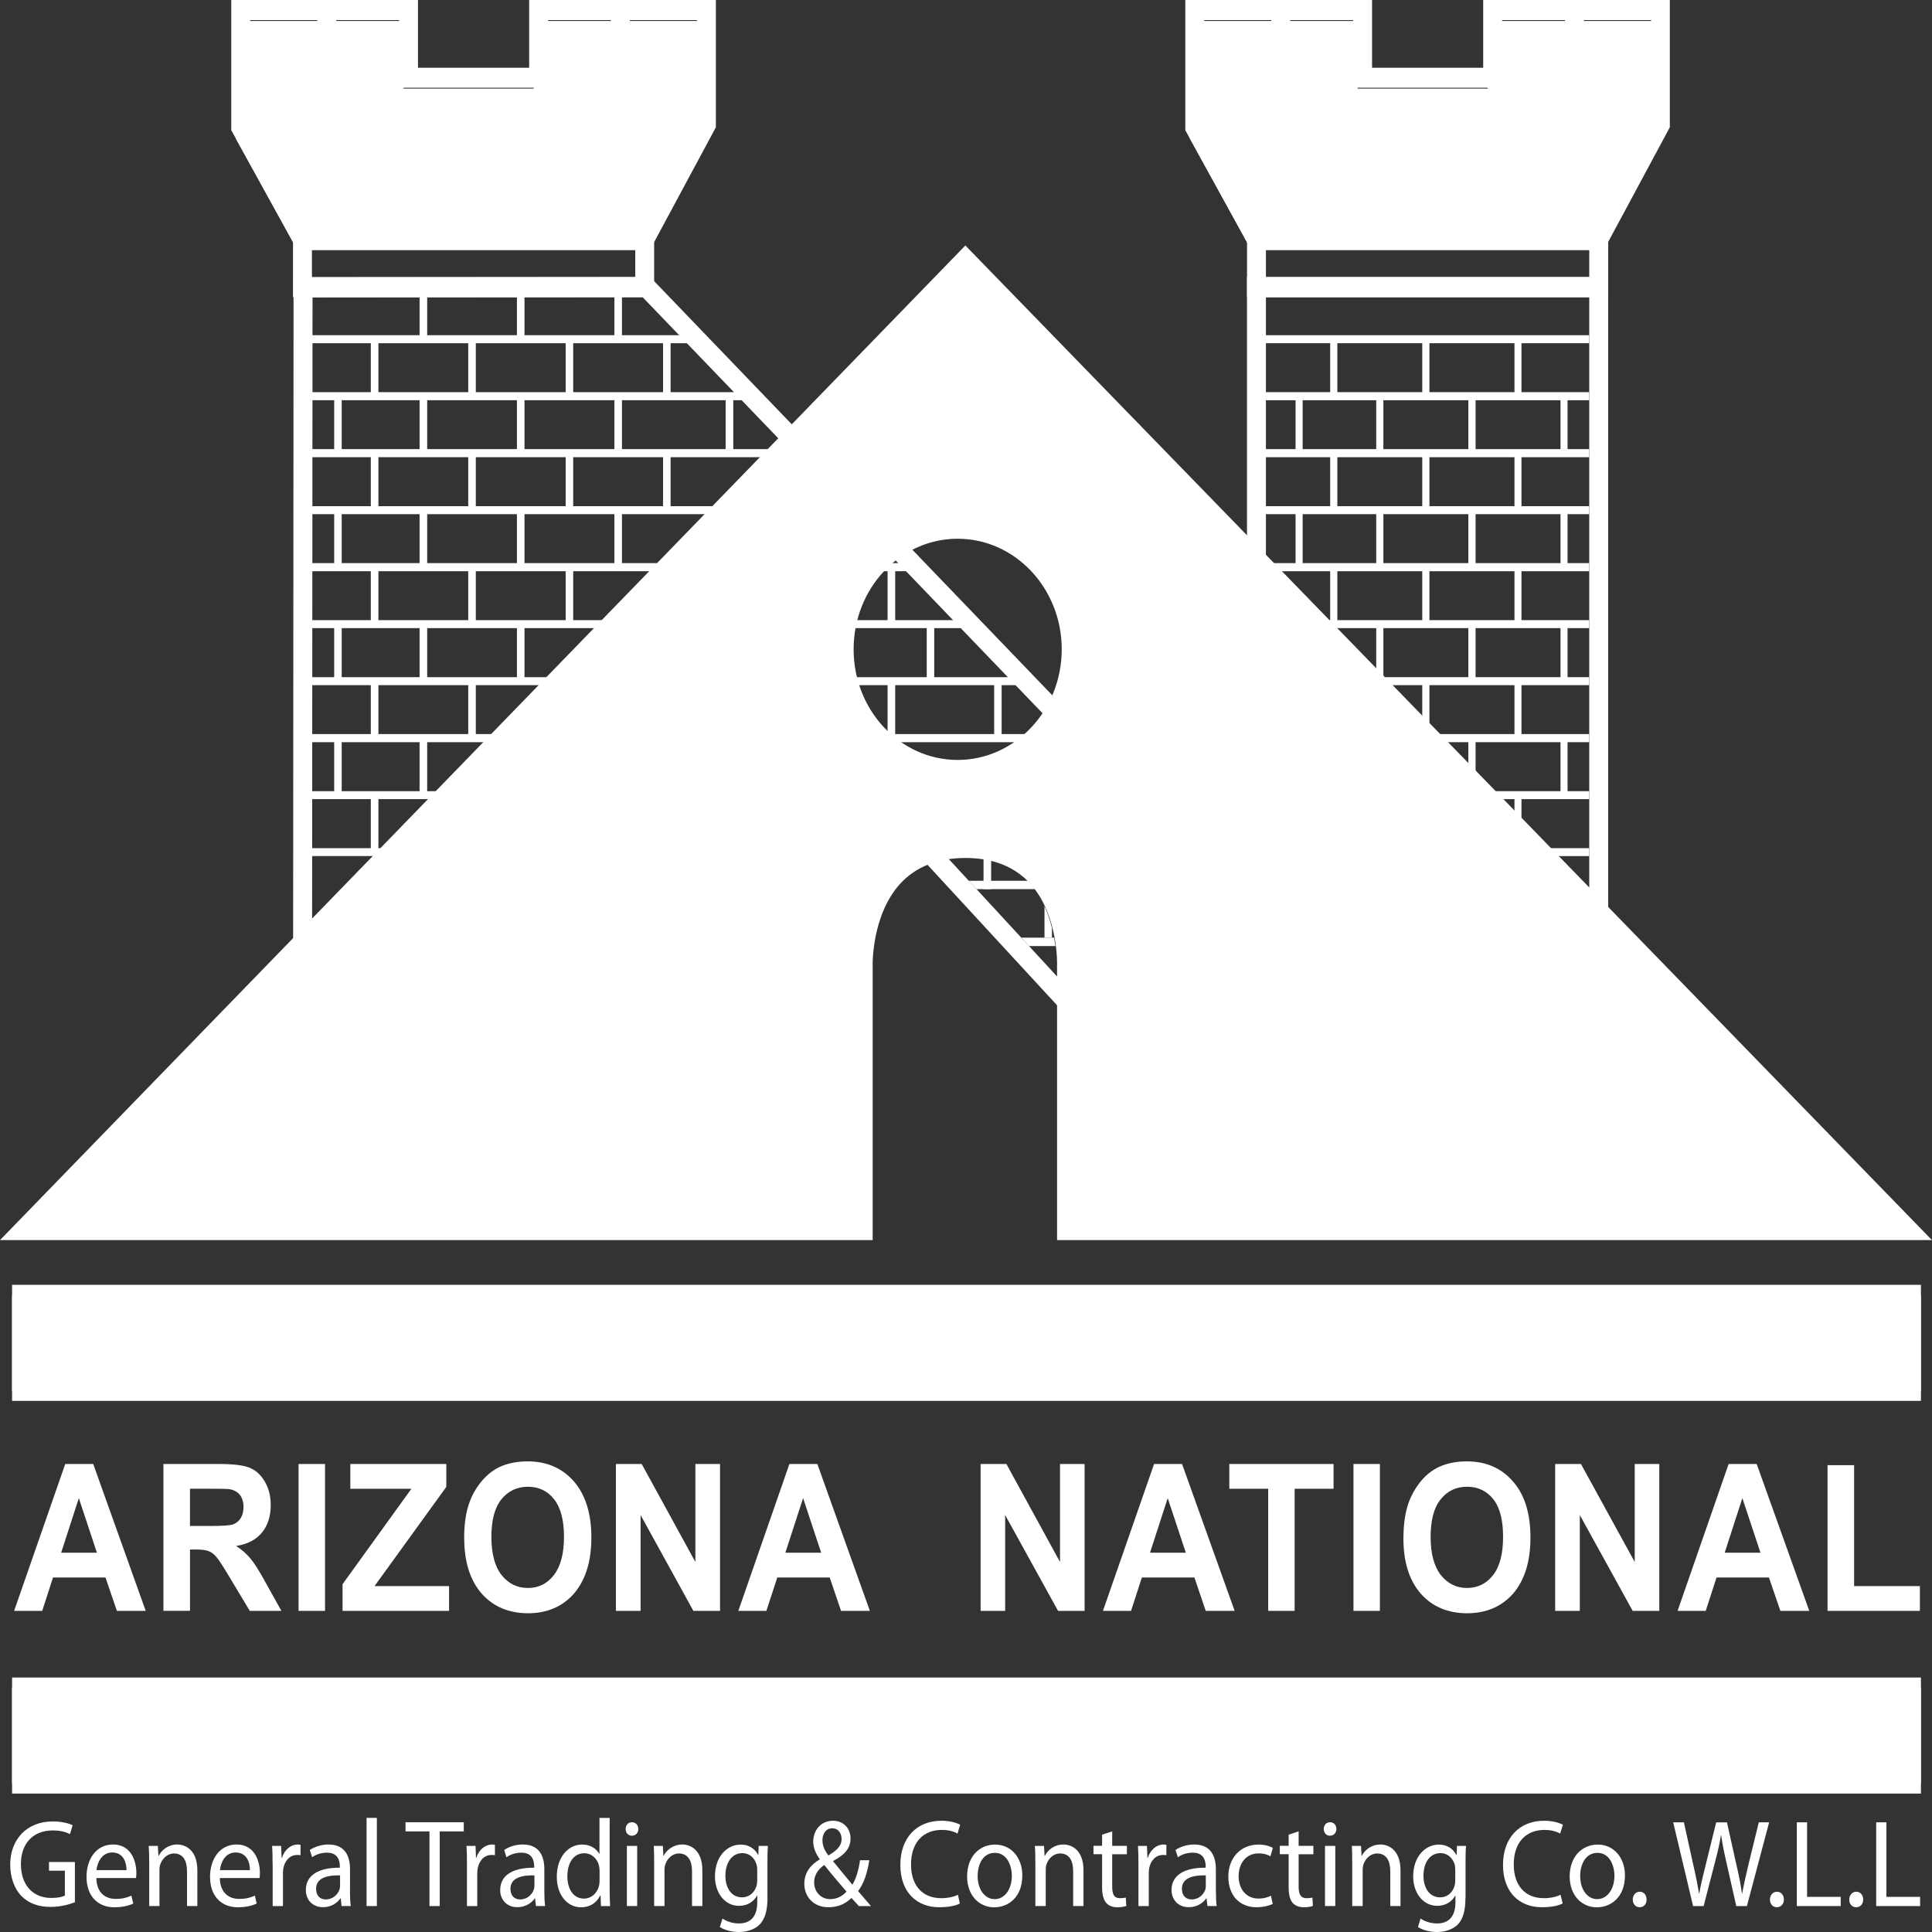 <svg xmlns="http://www.w3.org/2000/svg" xmlns:xlink="http://www.w3.org/1999/xlink" id="Layer_1" data-name="Layer 1" viewBox="0 0 510.24 510.24"><rect x="0" y="0" width="510.24" height="510.24" fill="#333333" stroke="none"/><defs><style>      .cls-1 {        fill: none;      }      .cls-2 {        clip-path: url(#clippath-1);      }      .cls-3 {        clip-path: url(#clippath-2);      }      .cls-4 {        fill: #fff;      }      .cls-5 {        fill: #af0917;      }      .cls-6 {        clip-path: url(#clippath);      }    </style><clipPath id="clippath"><path class="cls-1" d="M234.9,147.57c-.49,0-8.13,10.94-8.62,12-.49,1.07-2.06,10-2.06,12s3.52,15.47,3.52,15.47c0,0,5.83,8.14,7.89,9.6,2.06,1.47,12.26,3.87,12.26,3.87l9.35,1.33s8.5-3.2,9.35-3.6c.85-.4,5.34-3.2,5.34-3.2l4.01-6.94-38.85-41.88-2.19,1.33Z"></path></clipPath><clipPath id="clippath-1"><polygon class="cls-1" points="170.72 75.83 207.54 116.72 78.55 250.11 80.05 75.92 170.72 75.83"></polygon></clipPath><clipPath id="clippath-2"><path class="cls-1" d="M250.59,226.9l28.58,30.98s2.05-36.01-28.58-30.98Z"></path></clipPath></defs><polygon class="cls-4" points="358.54 23.4 392.89 23.4 392.89 5.54 437.24 5.54 437.24 35.81 420.93 66.07 330.49 66.07 314.23 36.55 314.23 5.54 358.54 5.54 358.54 23.4"></polygon><polygon class="cls-4" points="106.58 23.4 140.93 23.4 140.93 5.54 185.26 5.54 185.26 35.81 168.97 66.07 78.55 66.07 62.26 36.55 62.26 5.54 106.58 5.54 106.58 23.4"></polygon><g class="cls-6"><g><rect class="cls-4" x="234.41" y="179.9" width="2.01" height="15.04"></rect><rect class="cls-4" x="244.75" y="164.83" width="1.98" height="15.07"></rect><rect class="cls-4" x="262.56" y="179.9" width="1.97" height="15.04"></rect><rect class="cls-4" x="234.41" y="149.79" width="2.01" height="15.04"></rect><g><rect class="cls-4" x="110.81" y="164.83" width="2.01" height="15.07"></rect><rect class="cls-4" x="136.52" y="164.83" width="2" height="15.07"></rect><rect class="cls-4" x="79.88" y="88.53" width="104.09" height="2.11"></rect><rect class="cls-4" x="79.88" y="103.57" width="118.54" height="2.13"></rect><rect class="cls-4" x="79.88" y="118.61" width="125.44" height="2.14"></rect><rect class="cls-4" x="79.88" y="133.68" width="110.83" height="2.11"></rect><rect class="cls-4" x="79.88" y="148.72" width="163.34" height="2.14"></rect><rect class="cls-4" x="79.88" y="163.78" width="175.24" height="2.11"></rect><rect class="cls-4" x="79.88" y="178.84" width="190.84" height="2.11"></rect><rect class="cls-4" x="79.88" y="193.87" width="205.22" height="2.14"></rect><rect class="cls-4" x="79.88" y="208.95" width="38.11" height="2.1"></rect><rect class="cls-4" x="79.88" y="224" width="23.26" height="2.09"></rect><rect class="cls-4" x="97.93" y="89.58" width="2.01" height="15.05"></rect><rect class="cls-4" x="123.66" y="89.58" width="2" height="15.05"></rect><rect class="cls-4" x="149.39" y="89.58" width="1.99" height="15.05"></rect><rect class="cls-4" x="175.11" y="89.58" width="1.99" height="15.05"></rect><rect class="cls-4" x="191.64" y="104.62" width="2.02" height="15.06"></rect><rect class="cls-4" x="110.81" y="104.62" width="2.01" height="15.06"></rect><rect class="cls-4" x="136.52" y="104.62" width="2" height="15.06"></rect><rect class="cls-4" x="162.26" y="104.62" width="2" height="15.06"></rect><rect class="cls-4" x="110.81" y="74.52" width="2.01" height="15.07"></rect><rect class="cls-4" x="136.52" y="74.52" width="2" height="15.07"></rect><rect class="cls-4" x="162.26" y="74.52" width="2" height="15.07"></rect><rect class="cls-4" x="97.93" y="119.69" width="2.01" height="15.06"></rect><rect class="cls-4" x="123.66" y="119.69" width="2" height="15.06"></rect><rect class="cls-4" x="149.39" y="119.69" width="1.99" height="15.06"></rect><rect class="cls-4" x="175.11" y="119.69" width="1.99" height="15.06"></rect><rect class="cls-4" x="88.26" y="134.4" width="1.98" height="15.05"></rect><rect class="cls-4" x="88.26" y="104.62" width="1.98" height="15.06"></rect><rect class="cls-4" x="88.26" y="164.83" width="1.98" height="15.07"></rect><rect class="cls-4" x="110.81" y="134.75" width="2.01" height="15.05"></rect><rect class="cls-4" x="136.52" y="134.75" width="2" height="15.05"></rect><rect class="cls-4" x="162.26" y="134.75" width="2" height="15.05"></rect><rect class="cls-4" x="97.93" y="149.79" width="2.01" height="15.04"></rect><rect class="cls-4" x="123.66" y="149.79" width="2" height="15.04"></rect><rect class="cls-4" x="149.39" y="149.79" width="1.99" height="15.04"></rect><rect class="cls-4" x="97.93" y="179.9" width="2.01" height="15.04"></rect><rect class="cls-4" x="97.93" y="209.65" width="2.01" height="15.05"></rect><rect class="cls-4" x="123.66" y="179.9" width="2" height="15.04"></rect><rect class="cls-4" x="88.26" y="194.62" width="1.98" height="15.05"></rect><rect class="cls-4" x="110.81" y="194.94" width="2.01" height="15.02"></rect></g></g></g><g class="cls-2"><g><rect class="cls-4" x="234.41" y="179.9" width="2.01" height="15.04"></rect><rect class="cls-4" x="244.75" y="164.83" width="1.98" height="15.07"></rect><rect class="cls-4" x="262.56" y="179.9" width="1.97" height="15.04"></rect><rect class="cls-4" x="234.41" y="149.79" width="2.01" height="15.04"></rect><g><rect class="cls-4" x="110.81" y="164.83" width="2.01" height="15.07"></rect><rect class="cls-4" x="136.52" y="164.83" width="2" height="15.07"></rect><rect class="cls-4" x="79.88" y="88.53" width="104.09" height="2.11"></rect><rect class="cls-4" x="79.88" y="103.57" width="118.54" height="2.13"></rect><rect class="cls-4" x="79.88" y="118.61" width="125.44" height="2.14"></rect><rect class="cls-4" x="79.88" y="133.68" width="110.83" height="2.11"></rect><rect class="cls-4" x="79.88" y="148.72" width="163.34" height="2.14"></rect><rect class="cls-4" x="79.88" y="163.78" width="175.24" height="2.11"></rect><rect class="cls-4" x="79.88" y="178.84" width="190.84" height="2.11"></rect><rect class="cls-4" x="79.88" y="193.87" width="205.22" height="2.14"></rect><rect class="cls-4" x="79.88" y="208.95" width="38.11" height="2.1"></rect><rect class="cls-4" x="79.88" y="224" width="23.26" height="2.09"></rect><rect class="cls-4" x="97.93" y="89.58" width="2.01" height="15.05"></rect><rect class="cls-4" x="123.66" y="89.58" width="2" height="15.05"></rect><rect class="cls-4" x="149.39" y="89.58" width="1.99" height="15.05"></rect><rect class="cls-4" x="175.11" y="89.58" width="1.99" height="15.05"></rect><rect class="cls-4" x="191.64" y="104.62" width="2.02" height="15.06"></rect><rect class="cls-4" x="110.81" y="104.62" width="2.01" height="15.06"></rect><rect class="cls-4" x="136.52" y="104.62" width="2" height="15.06"></rect><rect class="cls-4" x="162.26" y="104.62" width="2" height="15.06"></rect><rect class="cls-4" x="110.81" y="74.52" width="2.01" height="15.07"></rect><rect class="cls-4" x="136.52" y="74.52" width="2" height="15.07"></rect><rect class="cls-4" x="162.26" y="74.52" width="2" height="15.07"></rect><rect class="cls-4" x="97.93" y="119.69" width="2.01" height="15.06"></rect><rect class="cls-4" x="123.66" y="119.69" width="2" height="15.06"></rect><rect class="cls-4" x="149.39" y="119.69" width="1.99" height="15.06"></rect><rect class="cls-4" x="175.11" y="119.69" width="1.99" height="15.06"></rect><rect class="cls-4" x="88.26" y="134.4" width="1.98" height="15.05"></rect><rect class="cls-4" x="88.26" y="104.62" width="1.98" height="15.06"></rect><rect class="cls-4" x="88.26" y="164.83" width="1.98" height="15.07"></rect><rect class="cls-4" x="110.81" y="134.75" width="2.01" height="15.05"></rect><rect class="cls-4" x="136.52" y="134.75" width="2" height="15.05"></rect><rect class="cls-4" x="162.26" y="134.75" width="2" height="15.05"></rect><rect class="cls-4" x="97.93" y="149.79" width="2.01" height="15.04"></rect><rect class="cls-4" x="123.66" y="149.79" width="2" height="15.04"></rect><rect class="cls-4" x="149.39" y="149.79" width="1.99" height="15.04"></rect><rect class="cls-4" x="97.93" y="179.9" width="2.01" height="15.04"></rect><rect class="cls-4" x="97.93" y="209.65" width="2.01" height="15.05"></rect><rect class="cls-4" x="123.66" y="179.9" width="2" height="15.04"></rect><rect class="cls-4" x="88.26" y="194.62" width="1.98" height="15.05"></rect><rect class="cls-4" x="110.81" y="194.94" width="2.01" height="15.02"></rect></g></g></g><path class="cls-4" d="M424.73,304.29h-109.78l-.73-.79-121.26-131.49v132.28h-115.58l.15-231.04,94.19-.08,157.61,163.94V73.17h95.39v231.12ZM317.07,298.98h102.65V78.5h-85.39v171.24L169.7,78.47l-87.16.09-.15,220.42h105.58v-139.98l129.1,139.98Z"></path><path class="cls-4" d="M424.73,78.5h-95.39v-17.98h95.39v17.98ZM334.33,73.17h85.39v-7.32h-85.39v7.32Z"></path><path class="cls-4" d="M172.76,78.5h-95.38v-17.98h95.38v17.98ZM82.38,73.17h85.39v-7.32h-85.39v7.32Z"></path><path class="cls-4" d="M423.68,65.86h-93.32l-17.32-31.47V0h49.32v17.89h29.35V0h49.29v33.62l-17.33,32.23ZM333.26,60.52h87.55l15.23-28.31V5.31h-39.33v17.86h-39.34V5.31h-39.31v27.66l15.2,27.54Z"></path><rect class="cls-4" x="374.82" y="30.26" width="63.73" height="5.31"></rect><polygon class="cls-4" points="403.08 64.42 398.65 61.95 413.33 32.25 413.33 2.66 418.31 2.66 418.03 34.17 403.08 64.42"></polygon><rect class="cls-4" x="315.55" y="30.26" width="59.27" height="5.31"></rect><polygon class="cls-4" points="350.99 64.42 335.74 32.93 335.74 2.66 340.75 2.66 340.75 32.25 355.43 61.95 350.99 64.42"></polygon><path class="cls-4" d="M171.73,65.86h-93.3l-17.35-31.47V0h49.31v17.89h29.36V0h49.31v33.62l-17.33,32.23ZM81.29,60.52h87.56l15.22-28.31V5.31h-39.33v17.86h-39.34V5.31h-39.33v27.66l15.22,27.54Z"></path><rect class="cls-4" x="122.85" y="30.26" width="63.72" height="5.31"></rect><polygon class="cls-4" points="151.11 64.42 146.69 61.95 161.35 32.25 161.35 2.66 166.37 2.66 166.08 34.17 151.11 64.42"></polygon><rect class="cls-4" x="63.57" y="30.26" width="59.28" height="5.31"></rect><polygon class="cls-4" points="99.03 64.42 83.79 32.93 83.79 2.66 88.8 2.66 88.8 32.25 103.45 61.95 99.03 64.42"></polygon><g><rect class="cls-4" x="334.21" y="88.53" width="85.49" height="2.11"></rect><rect class="cls-4" x="334.21" y="103.57" width="85.49" height="2.13"></rect><rect class="cls-4" x="334.21" y="118.61" width="85.49" height="2.14"></rect><rect class="cls-4" x="334.21" y="133.68" width="85.49" height="2.11"></rect><rect class="cls-4" x="334.21" y="148.72" width="85.49" height="2.14"></rect><rect class="cls-4" x="349.85" y="163.78" width="69.85" height="2.11"></rect><rect class="cls-4" x="364.43" y="178.84" width="55.27" height="2.11"></rect><rect class="cls-4" x="376.96" y="193.87" width="42.74" height="2.14"></rect><rect class="cls-4" x="392.04" y="208.95" width="27.66" height="2.1"></rect><rect class="cls-4" x="405.54" y="224" width="14.16" height="2.09"></rect><rect class="cls-4" x="351.3" y="89.58" width="1.89" height="15.05"></rect><rect class="cls-4" x="375.62" y="89.58" width="1.89" height="15.05"></rect><rect class="cls-4" x="399.97" y="89.58" width="1.85" height="15.05"></rect><rect class="cls-4" x="363.46" y="104.62" width="1.89" height="15.06"></rect><rect class="cls-4" x="387.79" y="104.62" width="1.91" height="15.06"></rect><rect class="cls-4" x="412.13" y="104.62" width="1.86" height="15.06"></rect><rect class="cls-4" x="351.3" y="119.69" width="1.89" height="15.06"></rect><rect class="cls-4" x="375.62" y="119.69" width="1.89" height="15.06"></rect><rect class="cls-4" x="399.97" y="119.69" width="1.85" height="15.06"></rect><rect class="cls-4" x="342.16" y="134.4" width="1.87" height="15.05"></rect><rect class="cls-4" x="342.16" y="104.62" width="1.87" height="15.06"></rect><rect class="cls-4" x="363.46" y="134.75" width="1.89" height="15.05"></rect><rect class="cls-4" x="387.79" y="134.75" width="1.91" height="15.05"></rect><rect class="cls-4" x="412.13" y="134.75" width="1.86" height="15.05"></rect><rect class="cls-4" x="412.13" y="164.83" width="1.86" height="15.07"></rect><rect class="cls-4" x="412.13" y="194.94" width="1.86" height="15.02"></rect><rect class="cls-4" x="351.3" y="149.79" width="1.89" height="15.04"></rect><rect class="cls-4" x="375.62" y="149.79" width="1.89" height="15.04"></rect><rect class="cls-4" x="375.62" y="179.9" width="1.89" height="15.04"></rect><rect class="cls-4" x="399.97" y="149.79" width="1.85" height="15.04"></rect><rect class="cls-4" x="399.97" y="179.9" width="1.85" height="15.04"></rect><rect class="cls-4" x="399.97" y="209.96" width="1.85" height="10.23"></rect><rect class="cls-4" x="363.46" y="164.83" width="1.89" height="15.07"></rect><rect class="cls-4" x="387.79" y="164.83" width="1.91" height="15.07"></rect><rect class="cls-4" x="387.79" y="194.94" width="1.91" height="12.04"></rect></g><rect class="cls-4" x="3.19" y="339.32" width="504.13" height="30.65"></rect><rect class="cls-4" x="3.19" y="443.03" width="504.13" height="30.65"></rect><rect class="cls-4" x="3.19" y="342.18" width="504.13" height="25.24"></rect><rect class="cls-4" x="3.19" y="445.72" width="504.13" height="25.27"></rect><path class="cls-4" d="M38.48,425.43h-7.61l-3.01-8.82h-13.86l-2.85,8.82H3.73l13.5-38.79h7.39l13.86,38.79ZM25.59,410.07l-4.77-14.41-4.67,14.41h9.44Z"></path><path class="cls-4" d="M43.16,425.43v-38.79h14.74c3.7,0,6.39.32,8.07,1.01,1.67.7,3.01,1.94,4.02,3.73,1.03,1.8,1.51,3.79,1.51,6.11,0,2.91-.75,5.32-2.27,7.2-1.53,1.91-3.82,3.12-6.86,3.6,1.52.99,2.75,2.07,3.74,3.27,1.01,1.19,2.32,3.24,3.99,6.3l4.22,7.57h-8.35l-5.07-8.44c-1.8-3.03-3.01-4.93-3.67-5.69-.67-.83-1.37-1.36-2.1-1.64-.75-.31-1.94-.44-3.52-.44h-1.43v16.2h-7ZM50.17,403.01h5.17c3.38,0,5.46-.12,6.29-.45.84-.33,1.49-.9,1.96-1.65.48-.77.72-1.79.72-2.94,0-1.26-.32-2.32-.92-3.14-.65-.77-1.52-1.3-2.66-1.52-.56-.11-2.26-.14-5.09-.14h-5.47v9.83Z"></path><rect class="cls-4" x="78.85" y="386.64" width="6.99" height="38.79"></rect><polygon class="cls-4" points="90.47 425.43 90.47 418.38 108.65 393.18 92.52 393.18 92.52 386.64 117.87 386.64 117.87 392.69 98.91 418.89 118.6 418.89 118.6 425.43 90.47 425.43"></polygon><path class="cls-4" d="M122.58,406.25c0-3.96.52-7.29,1.58-9.93.77-1.99,1.85-3.75,3.23-5.35,1.37-1.58,2.85-2.72,4.47-3.5,2.16-1.02,4.67-1.52,7.48-1.52,5.1,0,9.18,1.79,12.26,5.33,3.05,3.56,4.58,8.49,4.58,14.78s-1.52,11.16-4.55,14.76c-3.05,3.47-7.11,5.24-12.18,5.24s-9.26-1.77-12.28-5.24c-3.05-3.53-4.57-8.38-4.57-14.56M129.78,405.99c0,4.37.91,7.76,2.72,10.02,1.81,2.27,4.13,3.37,6.92,3.37s5.05-1.1,6.84-3.37c1.77-2.26,2.69-5.65,2.69-10.12s-.89-7.76-2.63-9.96c-1.73-2.18-4.04-3.28-6.91-3.28s-5.22,1.12-6.99,3.32c-1.77,2.18-2.65,5.54-2.65,10.02"></path><polygon class="cls-4" points="162.66 425.43 162.66 386.64 169.47 386.64 183.65 412.52 183.65 386.64 190.16 386.64 190.16 425.43 183.12 425.43 169.18 400.12 169.18 425.43 162.66 425.43"></polygon><path class="cls-4" d="M229.73,425.43h-7.61l-3-8.82h-13.84l-2.88,8.82h-7.41l13.49-38.79h7.38l13.87,38.79ZM216.87,410.07l-4.77-14.41-4.69,14.41h9.46Z"></path><polygon class="cls-4" points="258.98 425.43 258.98 386.64 265.79 386.64 279.95 412.52 279.95 386.64 286.44 386.64 286.44 425.43 279.43 425.43 265.46 400.12 265.46 425.43 258.98 425.43"></polygon><path class="cls-4" d="M326.06,425.43h-7.63l-2.99-8.82h-13.87l-2.86,8.82h-7.42l13.5-38.79h7.39l13.89,38.79ZM313.18,410.07l-4.79-14.41-4.67,14.41h9.47Z"></path><polygon class="cls-4" points="334.93 425.43 334.93 393.18 324.66 393.18 324.66 386.64 352.19 386.64 352.19 393.18 341.91 393.18 341.91 425.43 334.93 425.43"></polygon><rect class="cls-4" x="357.45" y="386.64" width="6.98" height="38.79"></rect><path class="cls-4" d="M370.65,406.25c0-3.96.53-7.29,1.57-9.93.79-1.99,1.86-3.75,3.22-5.35,1.34-1.58,2.86-2.72,4.48-3.5,2.16-1.02,4.63-1.52,7.43-1.52,5.15,0,9.21,1.79,12.25,5.33,3.1,3.56,4.59,8.49,4.59,14.78s-1.5,11.16-4.53,14.76c-3.05,3.47-7.12,5.24-12.21,5.24s-9.25-1.77-12.28-5.24c-3.04-3.53-4.53-8.38-4.53-14.56M377.83,405.99c0,4.37.93,7.76,2.72,10.02,1.83,2.27,4.13,3.37,6.89,3.37s5.09-1.1,6.86-3.37c1.79-2.26,2.66-5.65,2.66-10.12s-.84-7.76-2.58-9.96c-1.74-2.18-4.05-3.28-6.95-3.28s-5.2,1.12-6.95,3.32c-1.79,2.18-2.66,5.54-2.66,10.02"></path><polygon class="cls-4" points="410.72 425.43 410.72 386.64 417.53 386.64 431.73 412.52 431.73 386.64 438.22 386.64 438.22 425.43 431.19 425.43 417.23 400.12 417.23 425.43 410.72 425.43"></polygon><path class="cls-4" d="M477.82,425.43h-7.62l-3.03-8.82h-13.83l-2.86,8.82h-7.43l13.48-38.79h7.41l13.89,38.79ZM464.94,410.07l-4.78-14.41-4.67,14.41h9.46Z"></path><polygon class="cls-4" points="482.65 425.43 482.65 386.95 489.67 386.95 489.67 418.89 507.04 418.89 507.04 425.43 482.65 425.43"></polygon><path class="cls-4" d="M19.79,502.38c-1.21.48-3.62,1.23-6.41,1.23-3.16,0-5.75-.87-7.78-2.93-1.78-1.86-2.9-4.81-2.9-8.24,0-6.56,4.28-11.4,11.26-11.4,2.4,0,4.32.54,5.22,1.02l-.69,2.32c-1.12-.55-2.49-.96-4.59-.96-5.07,0-8.38,3.35-8.38,8.88s3.15,8.95,8.02,8.95c1.77,0,2.99-.31,3.59-.63v-6.57h-4.19v-2.3h6.84v10.61Z"></path><path class="cls-4" d="M25.45,495.99c.05,3.88,2.35,5.51,5.11,5.51,1.95,0,3.14-.41,4.14-.86l.49,2.1c-.95.44-2.61.97-5,.97-4.59,0-7.34-3.21-7.34-8.03s2.66-8.55,6.99-8.55c4.92,0,6.17,4.59,6.17,7.5,0,.6-.03,1-.08,1.36h-10.49ZM33.41,493.9c.02-1.81-.71-4.66-3.76-4.66-2.79,0-3.95,2.65-4.17,4.66h7.93Z"></path><path class="cls-4" d="M39.4,491.81c0-1.69-.03-3.01-.13-4.31h2.41l.16,2.62h.08c.72-1.48,2.46-2.99,4.91-2.99,2.06,0,5.29,1.37,5.29,6.81v9.44h-2.73v-9.19c0-2.54-.89-4.69-3.45-4.69-1.76,0-3.14,1.39-3.63,2.96-.14.37-.2.84-.2,1.38v9.54h-2.7v-11.58Z"></path><path class="cls-4" d="M58.05,495.99c.08,3.88,2.38,5.51,5.11,5.51,1.94,0,3.16-.41,4.15-.86l.48,2.1c-.95.44-2.62.97-4.98.97-4.59,0-7.34-3.21-7.34-8.03s2.66-8.55,7-8.55c4.91,0,6.17,4.59,6.17,7.5,0,.6-.03,1-.11,1.36h-10.48ZM66,493.9c.03-1.81-.71-4.66-3.76-4.66-2.79,0-3.95,2.65-4.15,4.66h7.92Z"></path><path class="cls-4" d="M71.99,492.45c0-1.89-.02-3.47-.13-4.95h2.38l.13,3.13h.1c.68-2.13,2.34-3.5,4.17-3.5.27,0,.49.08.73.08v2.74c-.27-.05-.55-.05-.92-.05-1.92,0-3.27,1.52-3.64,3.65-.06.43-.08.93-.08,1.37v8.47h-2.72v-10.94Z"></path><path class="cls-4" d="M92.42,499.56c0,1.4.07,2.74.22,3.82h-2.44l-.21-2.01h-.09c-.84,1.21-2.46,2.32-4.56,2.32-3.03,0-4.57-2.19-4.57-4.5,0-3.87,3.22-5.97,8.98-5.93v-.32c0-1.3-.35-3.67-3.4-3.65-1.42,0-2.86.42-3.91,1.21l-.62-1.92c1.25-.85,3.07-1.45,4.95-1.45,4.56,0,5.67,3.37,5.67,6.49v5.93ZM89.8,495.29c-2.97-.08-6.32.46-6.32,3.54,0,1.93,1.17,2.81,2.53,2.81,1.96,0,3.24-1.37,3.68-2.68.08-.37.12-.69.12-.94v-2.73Z"></path><rect class="cls-4" x="96.81" y="480.1" width="2.72" height="23.29"></rect><polygon class="cls-4" points="113.42 483.67 107.1 483.67 107.1 481.25 122.48 481.25 122.48 483.67 116.13 483.67 116.13 503.39 113.42 503.39 113.42 483.67"></polygon><path class="cls-4" d="M123.33,492.45c0-1.89-.03-3.47-.13-4.95h2.39l.12,3.13h.09c.67-2.13,2.35-3.5,4.17-3.5.26,0,.5.08.74.08v2.74c-.27-.05-.57-.05-.93-.05-1.93,0-3.28,1.52-3.64,3.65-.06.43-.1.93-.1,1.37v8.47h-2.72v-10.94Z"></path><path class="cls-4" d="M143.76,499.56c0,1.4.05,2.74.21,3.82h-2.44l-.21-2.01h-.09c-.84,1.21-2.46,2.32-4.57,2.32-3.03,0-4.56-2.19-4.56-4.5,0-3.87,3.21-5.97,8.98-5.93v-.32c0-1.3-.34-3.67-3.4-3.65-1.41,0-2.86.42-3.93,1.21l-.59-1.92c1.21-.85,3.03-1.45,4.92-1.45,4.56,0,5.68,3.37,5.68,6.49v5.93ZM141.14,495.29c-2.97-.08-6.33.46-6.33,3.54,0,1.93,1.17,2.81,2.54,2.81,1.96,0,3.23-1.37,3.65-2.68.1-.37.14-.69.14-.94v-2.73Z"></path><path class="cls-4" d="M161.01,480.1v19.17c0,1.42.06,3.01.12,4.12h-2.42l-.1-2.77h-.12c-.8,1.77-2.59,3.1-5.02,3.1-3.61,0-6.42-3.21-6.42-8.03-.02-5.31,3.08-8.55,6.69-8.55,2.32,0,3.83,1.21,4.5,2.44h.08v-9.47h2.68ZM158.34,493.98c0-.37-.05-.87-.14-1.24-.4-1.77-1.88-3.3-3.91-3.3-2.81,0-4.45,2.59-4.45,6.09,0,3.21,1.49,5.89,4.4,5.89,1.81,0,3.48-1.31,3.97-3.42.09-.41.14-.78.14-1.27v-2.75Z"></path><path class="cls-4" d="M168.58,483.03c0,.99-.65,1.78-1.73,1.78-.97,0-1.62-.79-1.62-1.78s.67-1.78,1.67-1.78,1.67.78,1.67,1.78M165.56,487.5h2.72v15.88h-2.72v-15.88Z"></path><path class="cls-4" d="M172.76,491.81c0-1.69-.02-3.01-.1-4.31h2.4l.14,2.62h.07c.73-1.48,2.48-2.99,4.93-2.99,2.07,0,5.29,1.37,5.29,6.81v9.44h-2.73v-9.19c0-2.54-.9-4.69-3.46-4.69-1.75,0-3.14,1.39-3.61,2.96-.14.37-.2.84-.2,1.38v9.54h-2.73v-11.58Z"></path><path class="cls-4" d="M202.7,501.06c0,3.65-.71,5.86-2.17,7.29-1.46,1.4-3.55,1.89-5.44,1.89-1.77,0-3.76-.49-4.98-1.31l.7-2.25c.97.69,2.53,1.3,4.35,1.3,2.8,0,4.83-1.55,4.83-5.59v-1.74h-.08c-.79,1.49-2.43,2.68-4.76,2.68-3.69,0-6.33-3.36-6.33-7.75,0-5.39,3.3-8.42,6.76-8.42,2.57,0,3.96,1.43,4.65,2.74h.05l.08-2.39h2.44c-.09,1.11-.12,2.47-.12,4.32v9.23ZM199.98,493.76c0-.5-.05-.93-.17-1.3-.47-1.67-1.77-3.05-3.78-3.05-2.59,0-4.45,2.33-4.45,5.99,0,3.13,1.53,5.69,4.41,5.69,1.68,0,3.19-1.09,3.78-2.93.16-.48.21-1.05.21-1.59v-2.81Z"></path><path class="cls-4" d="M226.82,503.39c-.58-.62-1.16-1.27-1.95-2.14-1.77,1.72-3.75,2.45-6.09,2.45-4,0-6.36-2.84-6.36-6.21,0-2.95,1.7-5.04,4.05-6.4v-.13c-1.07-1.46-1.7-3.07-1.7-4.62,0-2.69,1.78-5.48,5.26-5.48,2.58,0,4.59,1.84,4.59,4.71,0,2.33-1.26,4.16-4.56,5.9v.14c1.75,2.16,3.73,4.56,5.05,6.14.95-1.54,1.62-3.67,2.02-6.47h2.46c-.56,3.48-1.46,6.21-2.97,8.15,1.12,1.29,2.15,2.53,3.41,3.96h-3.22ZM223.56,499.56c-1.26-1.45-3.56-4.1-5.87-7.02-1.13.81-2.67,2.22-2.67,4.57,0,2.52,1.76,4.45,4.26,4.45,1.76,0,3.27-.84,4.28-2M217.21,486.04c0,1.63.72,2.84,1.56,3.99,2.13-1.26,3.49-2.44,3.49-4.37,0-1.3-.72-2.81-2.45-2.81s-2.61,1.51-2.61,3.18"></path><path class="cls-4" d="M253.5,502.7c-.94.57-2.94,1-5.48,1-5.85,0-10.24-3.91-10.24-11.16s4.39-11.68,10.85-11.68c2.57,0,4.21.66,4.96,1.04l-.71,2.35c-.97-.58-2.41-.97-4.15-.97-4.89,0-8.13,3.29-8.13,9.13,0,5.48,2.96,8.9,7.98,8.9,1.67,0,3.33-.35,4.41-.91l.5,2.29Z"></path><path class="cls-4" d="M269.99,495.29c0,5.91-3.82,8.43-7.42,8.43-4.01,0-7.16-3.19-7.16-8.15,0-5.29,3.29-8.42,7.41-8.42s7.17,3.34,7.17,8.13M258.2,495.5c0,3.46,1.85,6.06,4.5,6.06s4.52-2.6,4.52-6.16c0-2.7-1.26-6.06-4.48-6.06s-4.54,3.12-4.54,6.15"></path><path class="cls-4" d="M273.43,491.81c0-1.69-.01-3.01-.13-4.31h2.42l.15,2.62h.09c.7-1.48,2.44-2.99,4.91-2.99,2.06,0,5.28,1.37,5.28,6.81v9.44h-2.73v-9.19c0-2.54-.87-4.69-3.45-4.69-1.75,0-3.14,1.39-3.62,2.96-.14.37-.17.84-.17,1.38v9.54h-2.74v-11.58Z"></path><path class="cls-4" d="M293.73,483.67v3.82h3.88v2.22h-3.88v8.56c0,1.98.49,3.04,2,3.04.75,0,1.19-.07,1.59-.16l.14,2.2c-.54.2-1.37.36-2.41.36-1.26,0-2.29-.45-2.91-1.17-.76-.88-1.08-2.3-1.08-4.19v-8.65h-2.27v-2.22h2.27v-2.94l2.68-.88Z"></path><path class="cls-4" d="M300.66,492.45c0-1.89-.02-3.47-.12-4.95h2.37l.12,3.13h.1c.68-2.13,2.35-3.5,4.16-3.5.26,0,.48.08.75.08v2.74c-.27-.05-.58-.05-.91-.05-1.93,0-3.3,1.52-3.66,3.65-.05.43-.08.93-.08,1.37v8.47h-2.73v-10.94Z"></path><path class="cls-4" d="M321.13,499.56c0,1.4.04,2.74.19,3.82h-2.44l-.23-2.01h-.09c-.84,1.21-2.44,2.32-4.58,2.32-3.01,0-4.58-2.19-4.58-4.5,0-3.87,3.21-5.97,9.02-5.93v-.32c0-1.3-.36-3.67-3.4-3.65-1.46,0-2.89.42-3.93,1.21l-.65-1.92c1.24-.85,3.06-1.45,4.98-1.45,4.53,0,5.69,3.37,5.69,6.49v5.93ZM318.45,495.29c-2.93-.08-6.31.46-6.31,3.54,0,1.93,1.19,2.81,2.54,2.81,1.98,0,3.25-1.37,3.67-2.68.08-.37.1-.69.1-.94v-2.73Z"></path><path class="cls-4" d="M336.13,502.82c-.71.37-2.31.88-4.3.88-4.52,0-7.43-3.19-7.43-8.07s3.15-8.49,8.03-8.49c1.59,0,3.02.46,3.73.9l-.63,2.2c-.65-.35-1.63-.76-3.1-.76-3.47,0-5.31,2.74-5.31,6.03,0,3.61,2.22,5.9,5.19,5.9,1.56,0,2.56-.37,3.35-.75l.47,2.17Z"></path><path class="cls-4" d="M342.97,483.67v3.82h3.89v2.22h-3.89v8.56c0,1.98.54,3.04,2.05,3.04.74,0,1.19-.07,1.59-.16l.12,2.2c-.51.2-1.37.36-2.4.36-1.31,0-2.3-.45-2.95-1.17-.75-.88-1.05-2.3-1.05-4.19v-8.65h-2.33v-2.22h2.33v-2.94l2.64-.88Z"></path><path class="cls-4" d="M352.94,483.03c0,.99-.64,1.78-1.73,1.78-.97,0-1.61-.79-1.61-1.78s.65-1.78,1.67-1.78,1.66.78,1.66,1.78M349.93,487.5h2.72v15.88h-2.72v-15.88Z"></path><path class="cls-4" d="M357.11,491.81c0-1.69,0-3.01-.1-4.31h2.44l.14,2.62h.06c.74-1.48,2.49-2.99,4.94-2.99,2.06,0,5.28,1.37,5.28,6.81v9.44h-2.7v-9.19c0-2.54-.91-4.69-3.47-4.69-1.77,0-3.14,1.39-3.64,2.96-.12.37-.18.84-.18,1.38v9.54h-2.76v-11.58Z"></path><path class="cls-4" d="M387.03,501.06c0,3.65-.69,5.86-2.11,7.29-1.52,1.4-3.58,1.89-5.44,1.89s-3.76-.49-4.99-1.31l.67-2.25c1.02.69,2.53,1.3,4.39,1.3,2.8,0,4.83-1.55,4.83-5.59v-1.74h-.08c-.78,1.49-2.42,2.68-4.74,2.68-3.69,0-6.34-3.36-6.34-7.75,0-5.39,3.3-8.42,6.75-8.42,2.58,0,3.97,1.43,4.64,2.74h.09l.08-2.39h2.4c-.11,1.11-.13,2.47-.13,4.32v9.23ZM384.32,493.76c0-.5-.03-.93-.12-1.3-.51-1.67-1.79-3.05-3.79-3.05-2.64,0-4.47,2.33-4.47,5.99,0,3.13,1.53,5.69,4.41,5.69,1.72,0,3.19-1.09,3.77-2.93.16-.48.21-1.05.21-1.59v-2.81Z"></path><path class="cls-4" d="M412.69,502.7c-.99.57-2.97,1-5.5,1-5.86,0-10.25-3.91-10.25-11.16s4.41-11.68,10.85-11.68c2.56,0,4.21.66,4.98,1.04l-.73,2.35c-.98-.58-2.45-.97-4.13-.97-4.91,0-8.13,3.29-8.13,9.13,0,5.48,2.95,8.9,7.96,8.9,1.67,0,3.32-.35,4.4-.91l.56,2.29Z"></path><path class="cls-4" d="M429.15,495.29c0,5.91-3.85,8.43-7.43,8.43-4.01,0-7.17-3.19-7.17-8.15,0-5.29,3.31-8.42,7.42-8.42s7.18,3.34,7.18,8.13M417.33,495.5c0,3.46,1.85,6.06,4.48,6.06s4.56-2.6,4.56-6.16c0-2.7-1.27-6.06-4.47-6.06s-4.58,3.12-4.58,6.15"></path><path class="cls-4" d="M431.21,501.68c0-1.17.78-2.08,1.82-2.08,1.13,0,1.83.89,1.83,2.08s-.71,2.02-1.85,2.02c-1.06,0-1.8-.87-1.8-2.02"></path><path class="cls-4" d="M447.14,503.39l-5.25-22.12h2.83l2.46,11.19c.65,2.76,1.19,5.53,1.55,7.66h.04c.35-2.22,1.02-4.82,1.72-7.69l2.76-11.15h2.84l2.49,11.2c.62,2.61,1.17,5.3,1.46,7.56h.07c.44-2.4,1.02-4.84,1.66-7.62l2.73-11.15h2.73l-5.87,22.12h-2.81l-2.61-11.55c-.64-2.81-1.08-4.96-1.39-7.2h-.04c-.34,2.23-.85,4.37-1.59,7.2l-2.99,11.55h-2.8Z"></path><path class="cls-4" d="M467.44,501.68c0-1.17.78-2.08,1.85-2.08s1.84.89,1.84,2.08-.8,2.02-1.91,2.02c-1.03,0-1.78-.87-1.78-2.02"></path><polygon class="cls-4" points="474.54 481.27 477.25 481.27 477.25 500.96 486.13 500.96 486.13 503.39 474.54 503.39 474.54 481.27"></polygon><path class="cls-4" d="M488.39,501.68c0-1.17.78-2.08,1.85-2.08s1.83.89,1.83,2.08-.75,2.02-1.87,2.02-1.81-.87-1.81-2.02"></path><polygon class="cls-4" points="495.5 481.27 498.2 481.27 498.2 500.96 507.1 500.96 507.1 503.39 495.5 503.39 495.5 481.27"></polygon><g class="cls-3"><g><rect class="cls-4" x="247.7" y="232.61" width="2.01" height="15.04"></rect><rect class="cls-4" x="259.75" y="219.78" width="2.01" height="15.04"></rect><rect class="cls-4" x="247.7" y="232.61" width="36.25" height="2.21"></rect><rect class="cls-4" x="247.7" y="247.64" width="36.25" height="2.21"></rect><rect class="cls-4" x="275.85" y="232.61" width="1.97" height="15.04"></rect></g></g><line class="cls-5" x1="209.36" y1="116.19" x2="78.97" y2="245.87"></line><path class="cls-4" d="M282.02,325.49h222.41L255.32,69.17,6.53,325.49h221.77v-69.7s-.93-31.22,27.02-31.22,26.7,31.22,26.7,31.22v69.7ZM253.28,203.97c-16.54,0-29.96-14.26-29.96-31.87s13.42-31.88,29.96-31.88,30,14.28,30,31.88-13.43,31.87-30,31.87"></path><path class="cls-4" d="M510.24,327.51h-231.07v-72.34c.03-.26.42-13.49-7.07-21.78-4.11-4.51-9.85-6.8-17.14-6.8s-13.1,2.31-17.25,6.83c-7.56,8.36-7.26,21.53-7.24,21.65v72.44H0L254.95,64.83l255.28,262.68ZM284.17,322.24h213.72L254.95,72.25,12.34,322.24h213.1v-67.06c-.03-.55-.37-15.51,8.68-25.44,5.11-5.6,12.12-8.47,20.83-8.47s15.7,2.87,20.76,8.47c8.98,9.93,8.45,24.92,8.45,25.52v66.98ZM252.91,206.03c-17.88,0-32.48-15.53-32.48-34.54s14.59-34.54,32.48-34.54,32.5,15.5,32.5,34.54-14.57,34.54-32.5,34.54M252.91,142.28c-15.15,0-27.47,13.08-27.47,29.2s12.32,29.22,27.47,29.22,27.49-13.09,27.49-29.22-12.34-29.2-27.49-29.2"></path></svg>